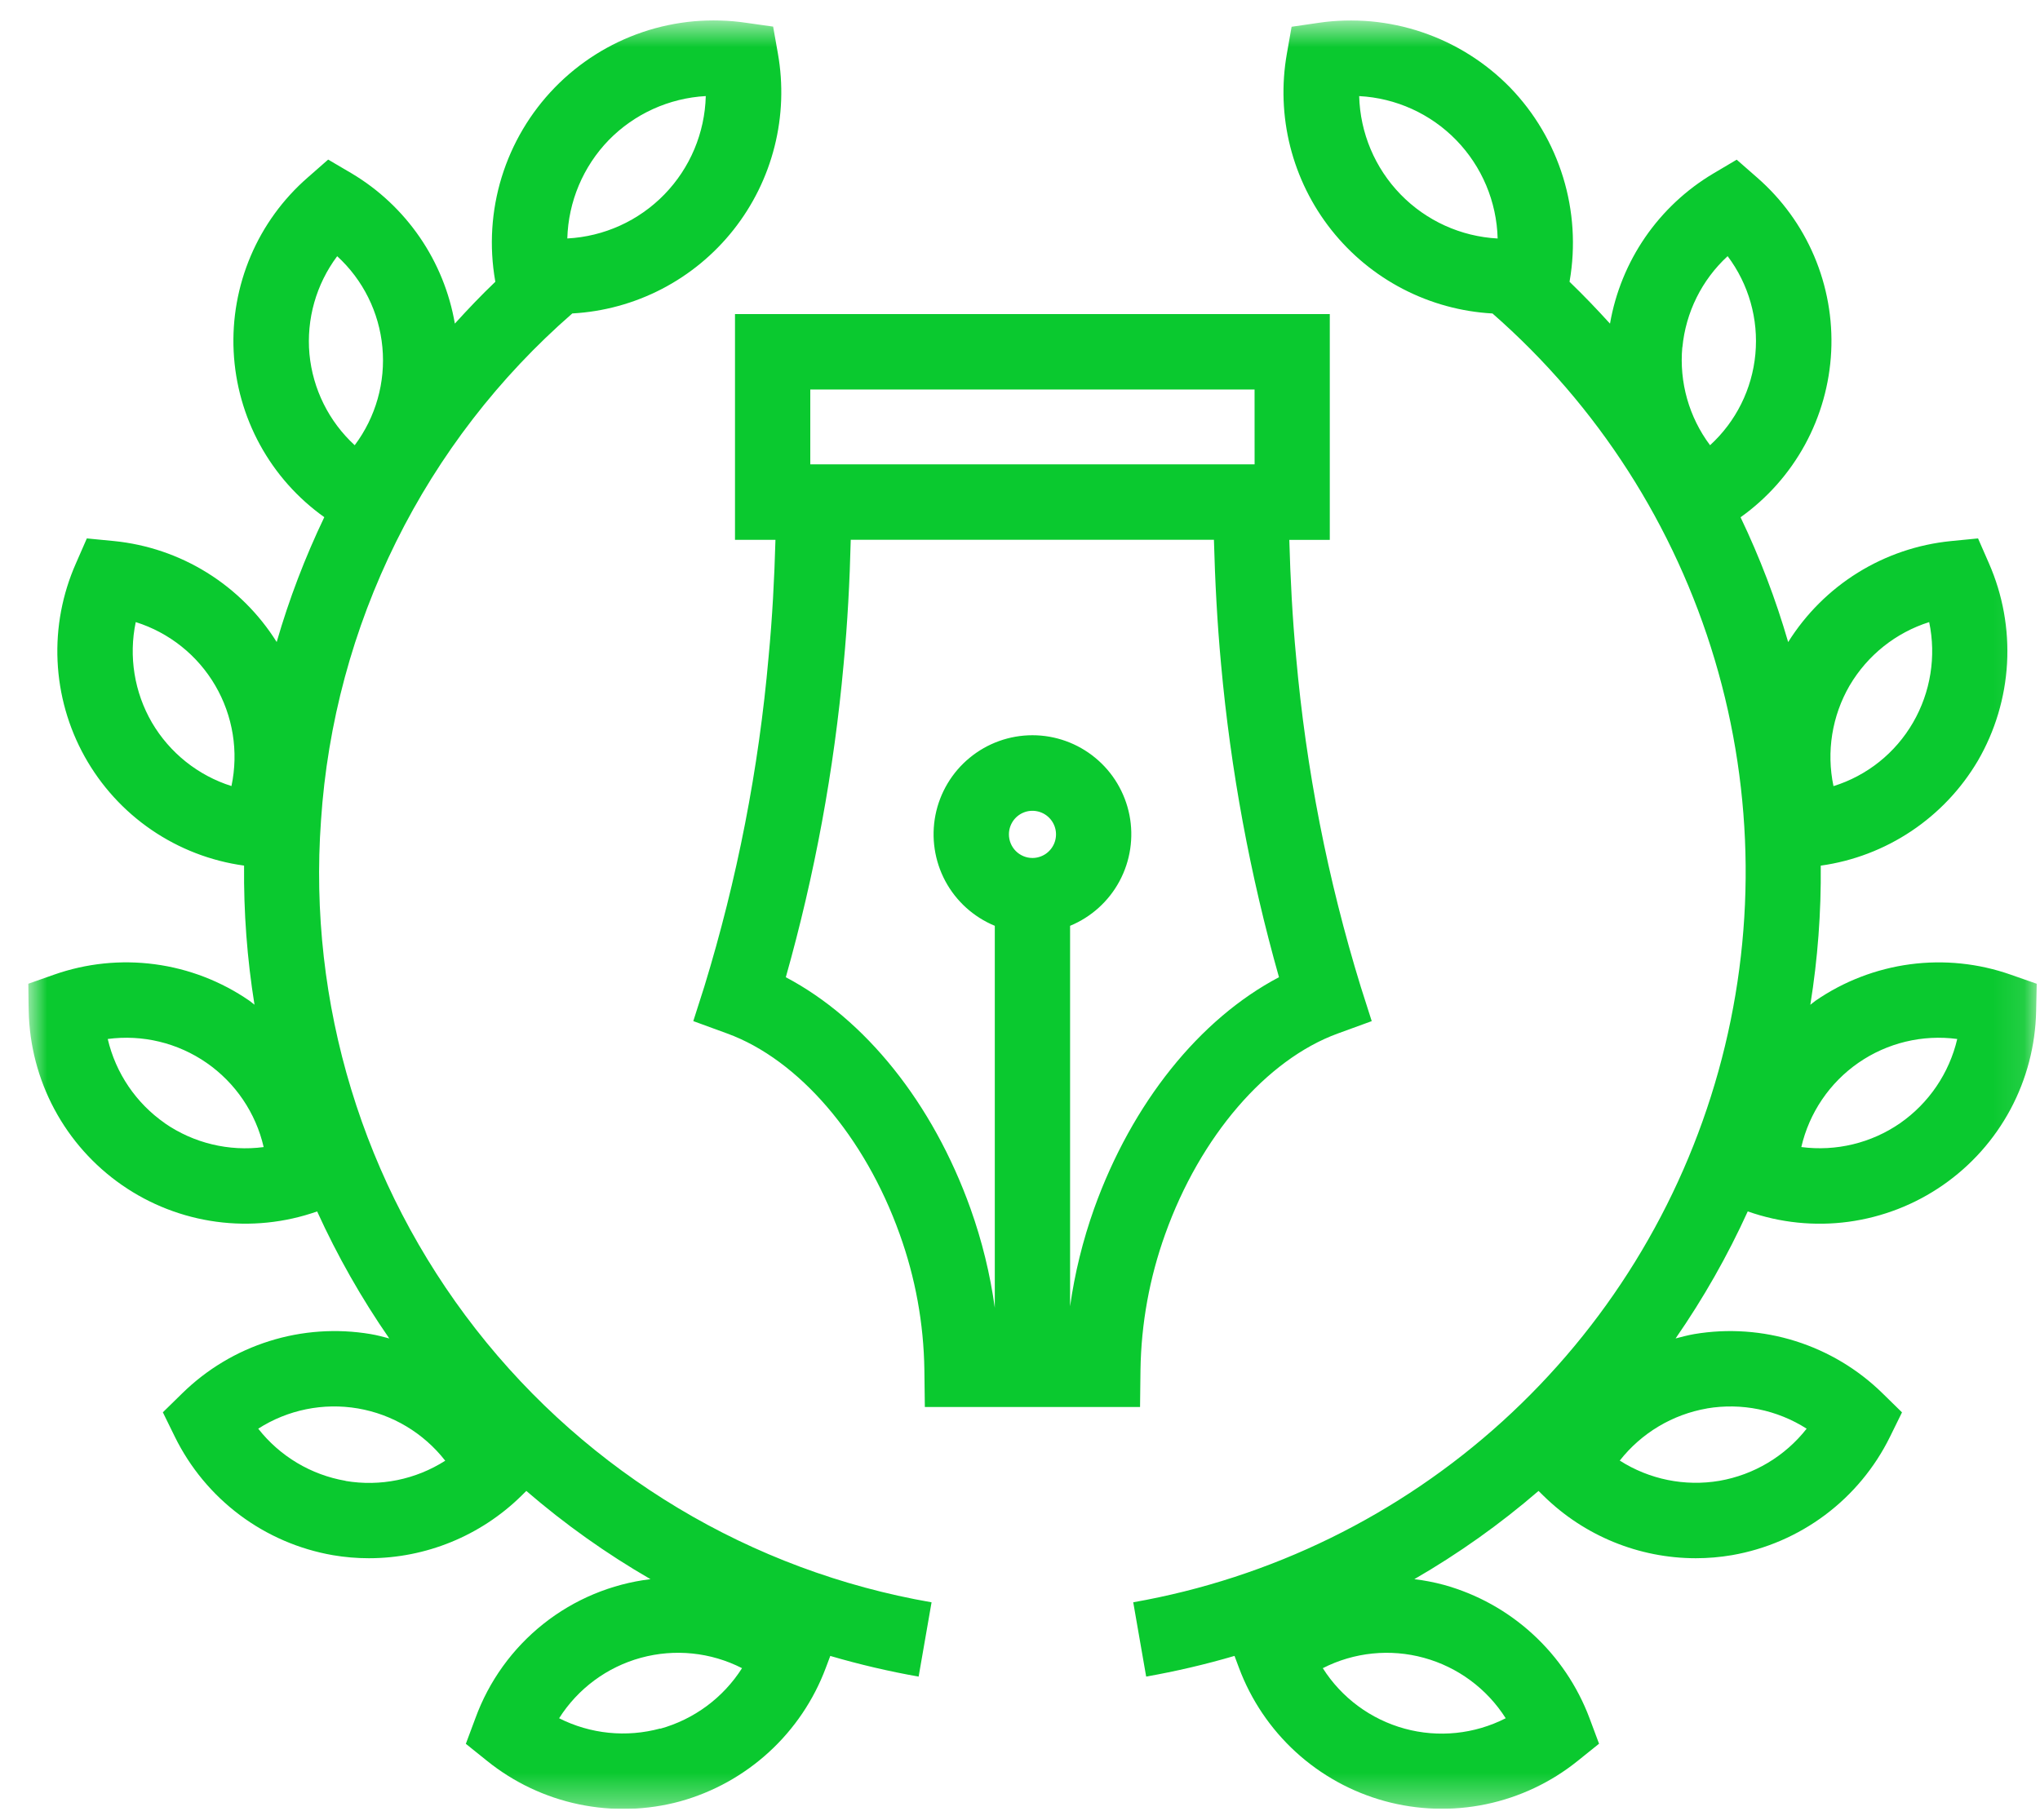 <svg width="65" height="58" viewBox="0 0 65 58" fill="none" xmlns="http://www.w3.org/2000/svg">
<g id="value-icon-01 1" clip-path="url(#clip0_1300_3706)">
<g id="Group 43814">
<g id="Clip path group">
<mask id="mask0_1300_3706" style="mask-type:luminance" maskUnits="userSpaceOnUse" x="0" y="0" width="65" height="58">
<g id="clip-path">
<path id="Rectangle 2841" d="M64.897 0.651H0.896V57.651H64.897V0.651Z" fill="white"/>
</g>
</mask>
<g mask="url(#mask0_1300_3706)">
<g id="Group 43814_2">
<path id="Path 219170" d="M36.339 43.659C36.361 42.184 36.627 40.723 37.126 39.335C38.239 36.219 40.348 33.77 42.624 32.94L43.707 32.545L43.356 31.445C42.303 28.026 41.614 24.506 41.298 20.943C41.18 19.694 41.115 18.443 41.081 17.207H42.371V10.01H23.419V17.205H24.708C24.674 18.447 24.608 19.697 24.489 20.94C24.176 24.504 23.489 28.025 22.441 31.445L22.09 32.544L23.173 32.94C25.449 33.771 27.554 36.221 28.666 39.334C29.166 40.721 29.432 42.182 29.453 43.657L29.468 44.843H36.325L36.339 43.659ZM39.975 14.8H25.818V12.414H39.974L39.975 14.8ZM32.147 26.593C32.147 26.444 32.191 26.299 32.273 26.175C32.355 26.052 32.473 25.955 32.61 25.898C32.747 25.841 32.898 25.827 33.043 25.856C33.189 25.885 33.322 25.956 33.427 26.061C33.532 26.166 33.604 26.3 33.633 26.446C33.662 26.592 33.647 26.743 33.59 26.881C33.533 27.018 33.437 27.135 33.314 27.218C33.19 27.3 33.045 27.345 32.897 27.345C32.698 27.345 32.507 27.265 32.366 27.124C32.226 26.983 32.147 26.792 32.147 26.593ZM34.096 41.658V29.507C34.771 29.228 35.328 28.724 35.672 28.081C36.017 27.437 36.128 26.693 35.987 25.976C35.845 25.26 35.46 24.614 34.896 24.151C34.333 23.687 33.626 23.433 32.897 23.433C32.167 23.433 31.46 23.687 30.897 24.151C30.333 24.614 29.948 25.26 29.806 25.976C29.665 26.693 29.776 27.437 30.12 28.081C30.465 28.724 31.022 29.228 31.697 29.507V41.68C31.548 40.604 31.289 39.546 30.924 38.523C29.72 35.154 27.566 32.478 25.038 31.146C25.959 27.884 26.575 24.543 26.88 21.166C27.005 19.849 27.075 18.522 27.107 17.204H38.679C38.714 18.516 38.783 19.841 38.906 21.166C39.212 24.542 39.829 27.883 40.752 31.145C38.224 32.476 36.069 35.152 34.863 38.517C34.501 39.534 34.242 40.585 34.093 41.654M10.228 26.15C10.433 23.06 11.246 20.042 12.62 17.269C13.994 14.495 15.902 12.022 18.235 9.99C19.23 9.935 20.203 9.669 21.088 9.21C21.974 8.75 22.752 8.108 23.371 7.325C23.99 6.542 24.437 5.636 24.68 4.667C24.924 3.699 24.96 2.689 24.786 1.706L24.634 0.848L23.777 0.727C22.67 0.563 21.539 0.664 20.479 1.022C19.418 1.381 18.458 1.987 17.677 2.79C16.896 3.593 16.317 4.571 15.986 5.642C15.656 6.713 15.585 7.848 15.778 8.952L15.783 8.98C15.333 9.41 14.906 9.858 14.493 10.314C14.323 9.326 13.941 8.386 13.373 7.559C12.805 6.733 12.066 6.039 11.205 5.526L10.456 5.086L9.802 5.66C9.016 6.345 8.396 7.199 7.988 8.159C7.58 9.119 7.394 10.159 7.445 11.201C7.496 12.243 7.783 13.26 8.283 14.175C8.783 15.09 9.484 15.879 10.333 16.483C9.719 17.765 9.211 19.096 8.816 20.462C8.254 19.565 7.494 18.809 6.596 18.251C5.697 17.693 4.683 17.349 3.632 17.244L2.767 17.16L2.419 17.956C1.986 18.934 1.785 19.999 1.834 21.067C1.882 22.135 2.178 23.178 2.697 24.112C3.217 25.046 3.946 25.847 4.828 26.45C5.71 27.053 6.719 27.443 7.777 27.588C7.762 29.073 7.873 30.556 8.109 32.022C8.054 31.981 8.005 31.935 7.949 31.896C7.049 31.275 6.015 30.876 4.932 30.732C3.849 30.588 2.747 30.702 1.716 31.066L0.896 31.355L0.915 32.226C0.938 33.319 1.218 34.391 1.734 35.354C2.25 36.318 2.987 37.145 3.884 37.768C4.781 38.391 5.812 38.792 6.893 38.938C7.975 39.085 9.076 38.972 10.105 38.61C10.749 40.025 11.518 41.38 12.403 42.658C12.207 42.605 12.01 42.553 11.809 42.519C10.731 42.338 9.626 42.414 8.584 42.742C7.541 43.069 6.591 43.639 5.81 44.404L5.189 45.012L5.573 45.795C6.056 46.776 6.764 47.63 7.639 48.285C8.514 48.94 9.531 49.379 10.608 49.566C10.987 49.631 11.371 49.663 11.756 49.663C13.569 49.662 15.31 48.95 16.606 47.68L16.77 47.518C17.998 48.578 19.322 49.519 20.726 50.33C19.478 50.481 18.296 50.975 17.312 51.757C16.327 52.54 15.578 53.58 15.147 54.763L14.843 55.578L15.521 56.123C16.373 56.809 17.374 57.283 18.444 57.506C19.514 57.73 20.621 57.697 21.676 57.41C22.729 57.117 23.697 56.579 24.503 55.84C25.309 55.101 25.929 54.182 26.312 53.157L26.455 52.777C27.381 53.048 28.32 53.268 29.27 53.436L29.682 51.068C23.932 50.071 18.757 46.969 15.162 42.364C11.567 37.759 9.809 31.98 10.228 26.15ZM19.395 4.466C20.214 3.628 21.318 3.127 22.488 3.062C22.458 4.236 21.987 5.356 21.169 6.197C20.351 7.038 19.247 7.539 18.076 7.6C18.109 6.427 18.579 5.309 19.395 4.466ZM10.742 8.164C11.567 8.918 12.081 9.954 12.184 11.068C12.288 12.182 11.973 13.295 11.302 14.19C10.479 13.434 9.966 12.399 9.86 11.286C9.759 10.172 10.074 9.06 10.744 8.165M5.254 35.799C4.336 35.16 3.687 34.203 3.433 33.114C4.54 32.966 5.663 33.237 6.582 33.874C7.501 34.511 8.15 35.469 8.401 36.559C7.294 36.705 6.172 36.434 5.252 35.8M7.376 25.053C6.311 24.716 5.408 23.996 4.842 23.031C4.28 22.064 4.096 20.922 4.325 19.827C5.391 20.162 6.295 20.883 6.859 21.849C7.423 22.815 7.607 23.957 7.375 25.052M11.011 47.196C9.91 47.006 8.918 46.414 8.228 45.534C9.169 44.931 10.302 44.701 11.404 44.889C12.506 45.078 13.498 45.672 14.186 46.555C13.245 47.156 12.114 47.386 11.013 47.2M21.039 55.089C19.961 55.383 18.812 55.267 17.815 54.763C18.414 53.818 19.343 53.131 20.421 52.836C21.499 52.541 22.648 52.659 23.643 53.167C23.043 54.111 22.114 54.798 21.037 55.097M64.076 31.067C63.045 30.703 61.944 30.589 60.861 30.733C59.778 30.878 58.744 31.276 57.844 31.897C57.788 31.936 57.738 31.983 57.682 32.024C57.918 30.558 58.029 29.074 58.014 27.589C59.046 27.445 60.032 27.069 60.899 26.49C61.766 25.911 62.491 25.144 63.021 24.245C63.57 23.299 63.888 22.236 63.95 21.144C64.011 20.051 63.814 18.96 63.375 17.958L63.026 17.16L62.16 17.245C61.108 17.35 60.094 17.694 59.195 18.252C58.297 18.81 57.538 19.567 56.976 20.464C56.58 19.099 56.073 17.768 55.459 16.486C56.307 15.882 57.008 15.092 57.509 14.177C58.009 13.262 58.295 12.245 58.347 11.203C58.398 10.161 58.212 9.121 57.804 8.161C57.396 7.201 56.775 6.347 55.99 5.662L55.336 5.089L54.588 5.532C53.728 6.044 52.988 6.737 52.42 7.562C51.853 8.388 51.47 9.327 51.299 10.315C50.885 9.859 50.458 9.412 50.01 8.981L50.014 8.955C50.205 7.85 50.133 6.716 49.803 5.645C49.473 4.574 48.896 3.596 48.117 2.79C47.335 1.99 46.374 1.385 45.314 1.027C44.254 0.668 43.124 0.565 42.017 0.727L41.154 0.853L41.003 1.711C40.829 2.695 40.866 3.704 41.11 4.672C41.355 5.64 41.801 6.545 42.42 7.327C43.04 8.11 43.817 8.752 44.703 9.211C45.588 9.67 46.56 9.936 47.555 9.991C50.908 12.927 53.362 16.752 54.636 21.026C55.91 25.3 55.95 29.847 54.753 34.143C53.556 38.439 51.169 42.308 47.87 45.303C44.571 48.297 40.493 50.296 36.108 51.067L36.52 53.435C37.47 53.267 38.41 53.047 39.335 52.776L39.477 53.156C39.86 54.181 40.48 55.1 41.287 55.839C42.094 56.577 43.064 57.113 44.118 57.402C45.172 57.691 46.279 57.726 47.349 57.503C48.419 57.28 49.421 56.806 50.272 56.12L50.95 55.575L50.646 54.76C50.261 53.736 49.641 52.817 48.834 52.079C48.028 51.34 47.058 50.803 46.005 50.512C45.696 50.429 45.382 50.368 45.065 50.33C46.469 49.519 47.794 48.578 49.022 47.518L49.185 47.678C50.48 48.949 52.22 49.662 54.033 49.663C54.419 49.663 54.804 49.63 55.185 49.565C56.261 49.378 57.278 48.939 58.153 48.284C59.028 47.629 59.736 46.776 60.219 45.795L60.603 45.014L59.983 44.407C59.202 43.641 58.251 43.071 57.209 42.743C56.166 42.415 55.061 42.338 53.984 42.519C53.782 42.554 53.586 42.607 53.389 42.658C54.274 41.38 55.044 40.025 55.688 38.609C56.717 38.972 57.818 39.086 58.9 38.94C59.982 38.793 61.014 38.392 61.91 37.769C62.807 37.146 63.544 36.319 64.06 35.355C64.575 34.391 64.855 33.319 64.877 32.225L64.896 31.354L64.076 31.067ZM53.606 11.068C53.712 9.955 54.225 8.921 55.047 8.164C55.719 9.058 56.035 10.171 55.931 11.286C55.828 12.4 55.313 13.436 54.487 14.19C53.817 13.295 53.502 12.183 53.603 11.068M43.307 3.063C44.477 3.124 45.582 3.625 46.4 4.466C47.218 5.308 47.689 6.427 47.719 7.601C46.549 7.539 45.445 7.038 44.627 6.197C43.809 5.356 43.338 4.237 43.307 3.063ZM47.976 54.763C46.98 55.271 45.831 55.389 44.754 55.094C43.676 54.798 42.747 54.112 42.148 53.167C43.144 52.659 44.292 52.541 45.37 52.837C46.447 53.132 47.377 53.819 47.976 54.763ZM58.935 21.848C59.502 20.884 60.405 20.164 61.469 19.827C61.698 20.922 61.514 22.063 60.954 23.03C60.393 24 59.488 24.723 58.42 25.055C58.189 23.959 58.373 22.816 58.935 21.847M54.391 44.888C55.492 44.703 56.623 44.933 57.565 45.534C56.875 46.413 55.884 47.005 54.784 47.196C53.683 47.382 52.552 47.152 51.61 46.551C52.3 45.672 53.291 45.08 54.392 44.889M60.542 35.798C59.623 36.433 58.502 36.703 57.395 36.558C57.647 35.468 58.295 34.51 59.214 33.873C60.133 33.237 61.256 32.966 62.363 33.114C62.108 34.203 61.459 35.159 60.542 35.798Z" fill="#0AC92F"/>
</g>
</g>
</g>
</g>
</g>
<defs>
<clipPath id="clip0_1300_3706">
<rect width="64" height="57" fill="white" transform="translate(0.896 0.651)"/>
</clipPath>
</defs>
</svg>
